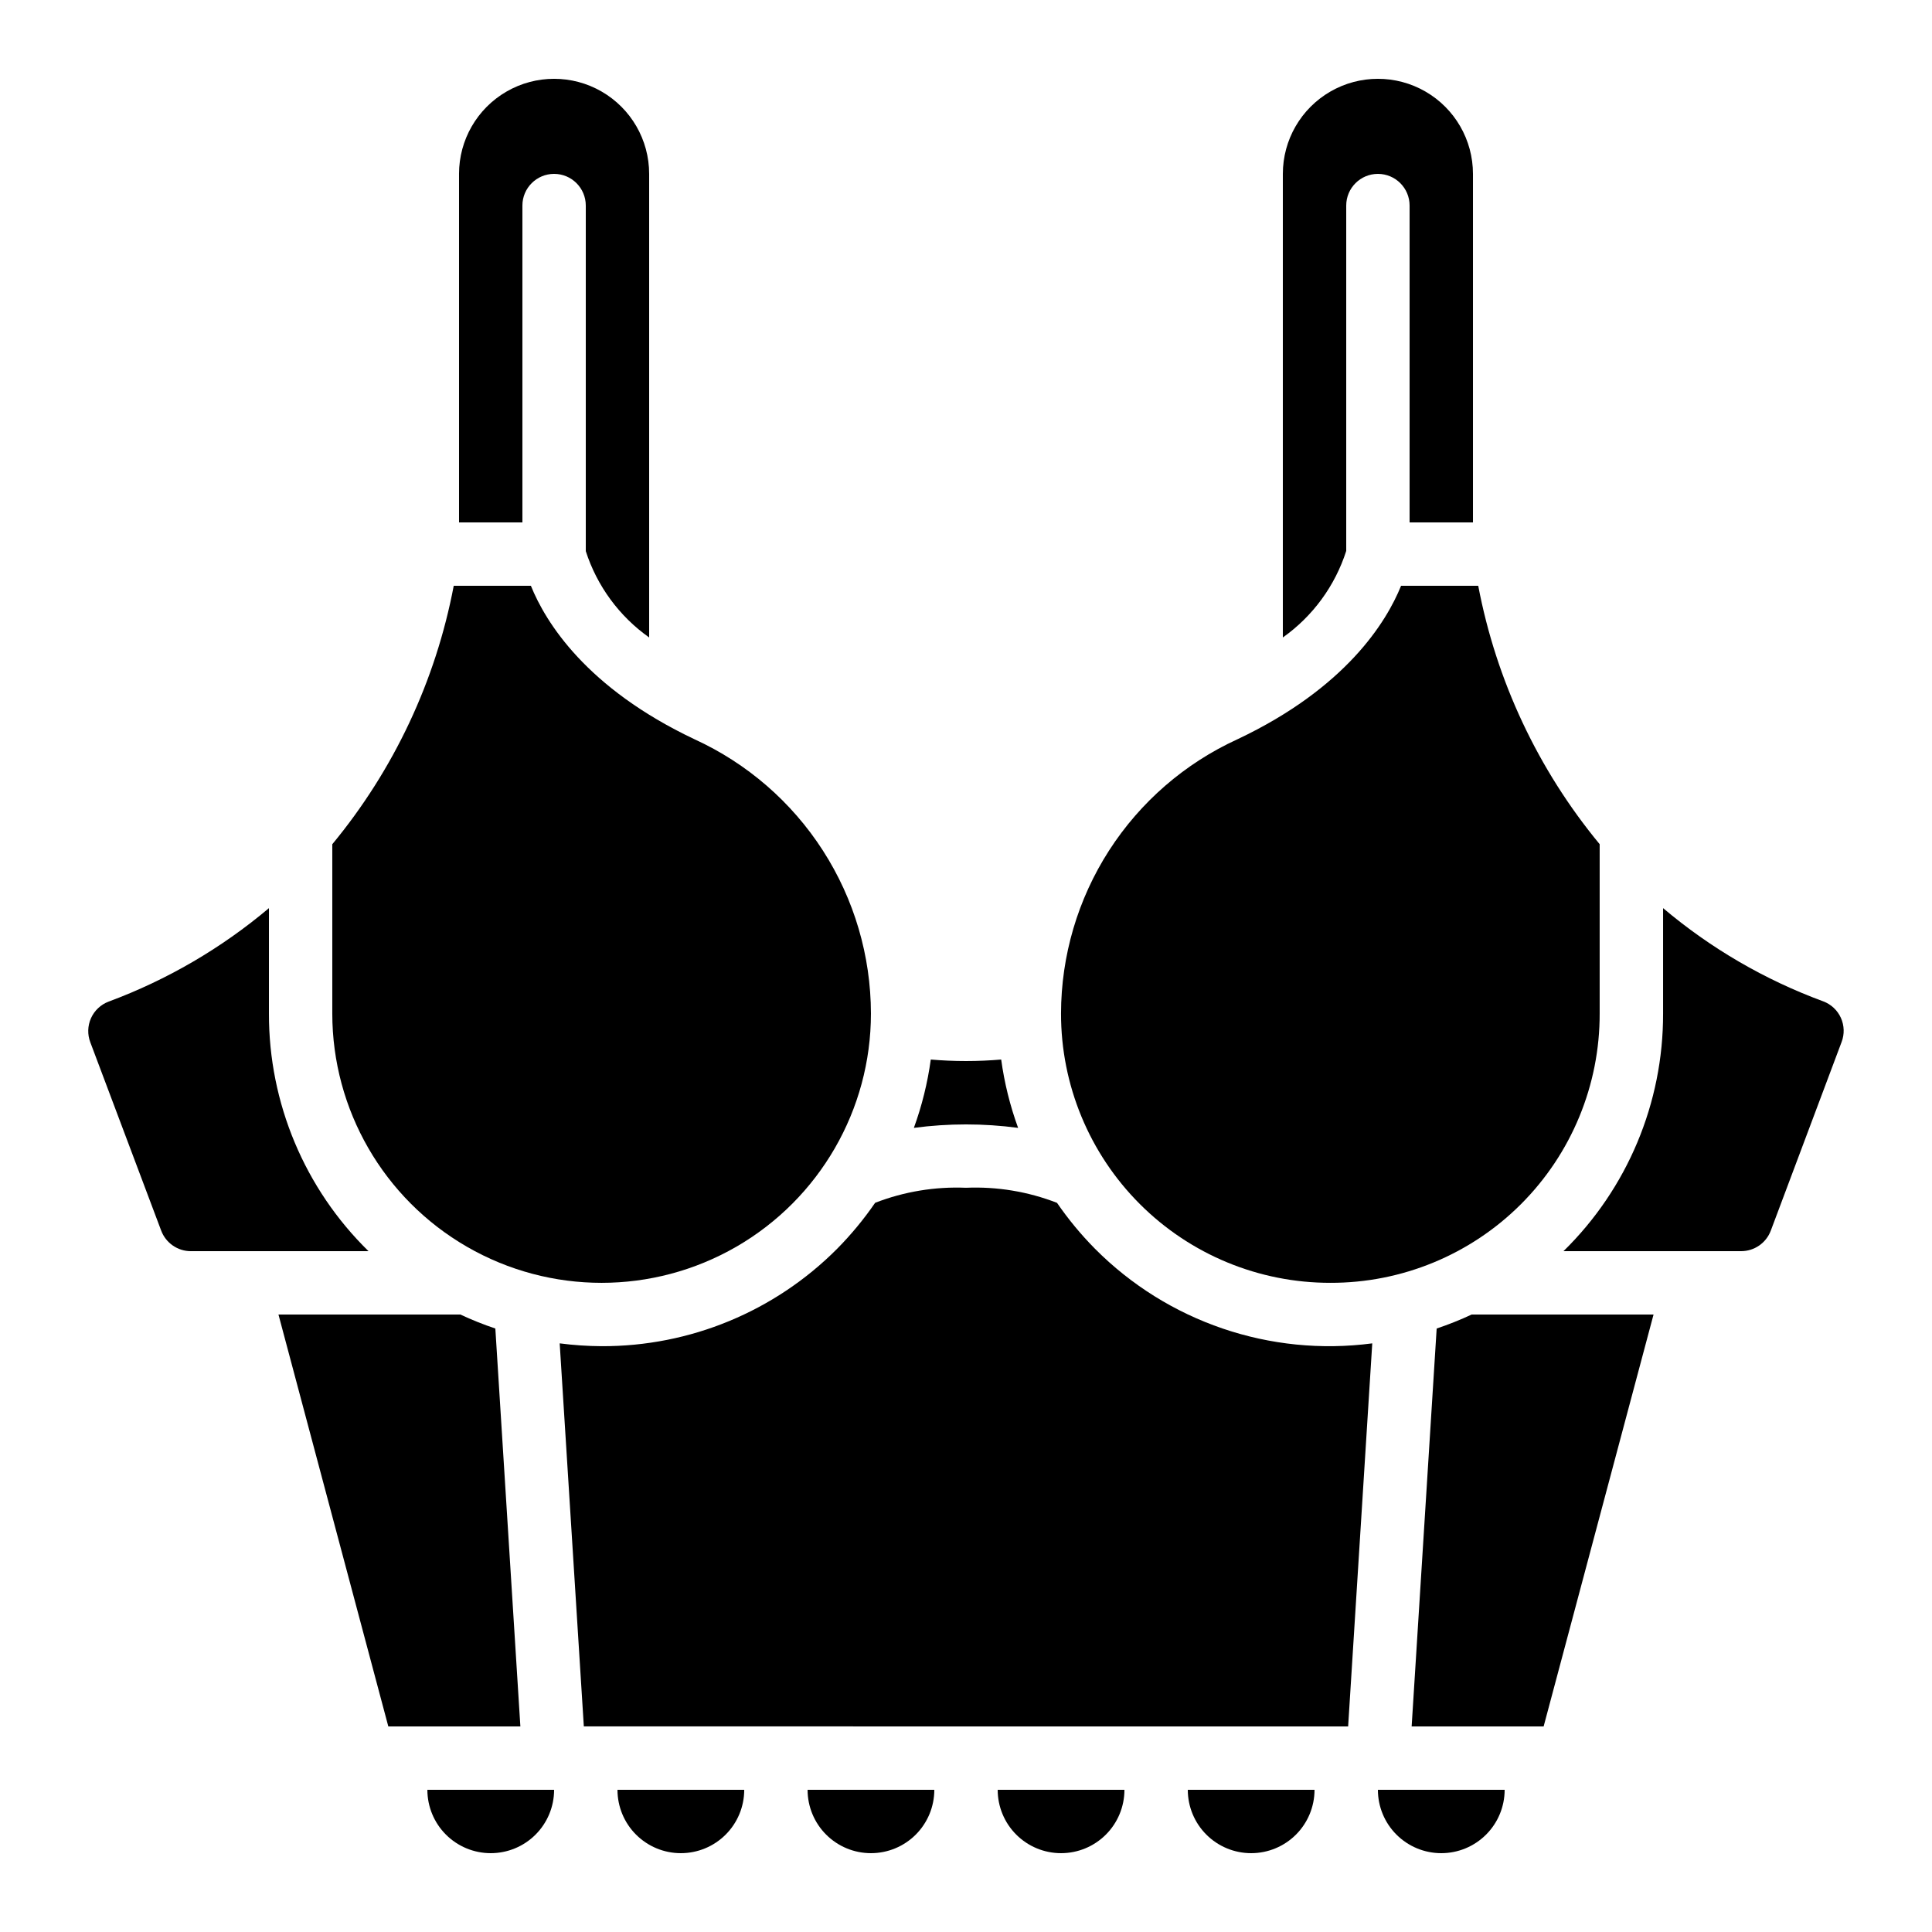 <?xml version="1.0" encoding="UTF-8"?>
<!-- Uploaded to: ICON Repo, www.iconrepo.com, Generator: ICON Repo Mixer Tools -->
<svg fill="#000000" width="800px" height="800px" version="1.1" viewBox="144 144 512 512" xmlns="http://www.w3.org/2000/svg">
 <g>
  <path d="m232.06 367.73v44.863c0 25.5 13.602 49.062 35.688 61.812 22.082 12.746 49.289 12.746 71.371 0 22.082-12.75 35.688-36.312 35.688-61.812-0.023-15.316-4.441-30.305-12.727-43.188-8.285-12.879-20.09-23.113-34.02-29.488-28.719-13.586-39.465-31.027-43.371-40.684l-20.445 0.004c-4.781 25.18-15.852 48.738-32.184 68.492z"/>
  <path d="m525.95 635.11c4.457 0 8.727-1.77 11.875-4.918 3.152-3.148 4.922-7.422 4.922-11.875h-33.59c0 4.453 1.77 8.727 4.918 11.875 3.152 3.148 7.422 4.918 11.875 4.918z"/>
  <path d="m274.05 635.11c4.453 0 8.727-1.77 11.875-4.918 3.148-3.148 4.918-7.422 4.918-11.875h-33.586c0 4.453 1.77 8.727 4.918 11.875 3.148 3.148 7.422 4.918 11.875 4.918z"/>
  <path d="m248.86 601.52h33.043l-6.633-105.45h-0.004c-3.16-1.059-6.258-2.297-9.277-3.711h-48.195l29.113 109.16z"/>
  <path d="m413.81 442.9c-2.137-5.859-3.641-11.934-4.484-18.113-2.957 0.25-6.055 0.402-9.328 0.402s-6.375-0.152-9.328-0.402h-0.004c-0.844 6.18-2.348 12.254-4.481 18.113 9.168-1.223 18.457-1.223 27.625 0z"/>
  <path d="m613.28 470.13 18.758-49.977c0.797-2.074 0.73-4.379-0.18-6.402-0.914-2.023-2.594-3.602-4.672-4.379-15.484-5.695-29.852-14.059-42.453-24.707v27.93c0.059 23.691-9.461 46.402-26.395 62.977h47.074c3.5 0.004 6.637-2.164 7.867-5.441z"/>
  <path d="m567.93 412.59v-44.871c-16.328-19.75-27.402-43.309-32.184-68.484h-20.445c-3.914 9.656-14.652 27.098-43.371 40.684v-0.004c-13.926 6.375-25.734 16.609-34.02 29.488-8.285 12.883-12.703 27.871-12.727 43.188-0.02 18.934 7.496 37.102 20.883 50.492 13.391 13.387 31.555 20.902 50.492 20.879 18.941 0.051 37.125-7.457 50.52-20.852s20.898-31.574 20.852-50.52z"/>
  <path d="m553.08 601.52 29.129-109.16h-48.199c-3.019 1.414-6.117 2.652-9.277 3.711l-6.633 105.45z"/>
  <path d="m172.75 409.45c-2.07 0.789-3.738 2.371-4.641 4.391-0.902 2.023-0.965 4.324-0.172 6.391l18.785 49.91c1.234 3.273 4.371 5.438 7.867 5.434h47.074c-16.934-16.574-26.449-39.285-26.391-62.977v-27.93c-12.641 10.652-27.027 19.035-42.523 24.781z"/>
  <path d="m265.65 190.08v92.363h16.793v-83.965c0-4.641 3.762-8.398 8.398-8.398 4.637 0 8.398 3.758 8.398 8.398v91.582c2.977 9.238 8.867 17.266 16.793 22.875v-122.86c0-9-4.801-17.316-12.598-21.816-7.793-4.5-17.395-4.5-25.188 0-7.797 4.5-12.598 12.816-12.598 21.816z"/>
  <path d="m501.27 601.52 6.391-101.51v-0.004c-27.059 3.562-54.223-5.703-73.465-25.055-3.715-3.754-7.086-7.832-10.078-12.184-7.676-2.984-15.891-4.348-24.121-3.996-8.219-0.34-16.414 1.016-24.082 3.988-2.992 4.356-6.363 8.434-10.078 12.191-16.52 16.594-38.992 25.883-62.406 25.805-3.715-0.02-7.422-0.27-11.109-0.75l6.398 101.51z"/>
  <path d="m475.57 635.11c4.453 0 8.727-1.77 11.875-4.918 3.148-3.148 4.918-7.422 4.918-11.875h-33.586c0 4.453 1.77 8.727 4.918 11.875 3.148 3.148 7.422 4.918 11.875 4.918z"/>
  <path d="m374.81 635.11c4.453 0 8.727-1.77 11.875-4.918 3.148-3.148 4.918-7.422 4.918-11.875h-33.586c0 4.453 1.77 8.727 4.918 11.875 3.148 3.148 7.422 4.918 11.875 4.918z"/>
  <path d="m324.43 635.11c4.457 0 8.727-1.77 11.875-4.918 3.152-3.148 4.922-7.422 4.922-11.875h-33.59c0 4.453 1.77 8.727 4.918 11.875 3.152 3.148 7.422 4.918 11.875 4.918z"/>
  <path d="m425.19 635.11c4.457 0 8.727-1.77 11.875-4.918 3.152-3.148 4.922-7.422 4.922-11.875h-33.59c0 4.453 1.77 8.727 4.918 11.875 3.152 3.148 7.422 4.918 11.875 4.918z"/>
  <path d="m534.35 282.44v-92.363c0-9-4.801-17.316-12.594-21.816-7.797-4.5-17.398-4.5-25.191 0s-12.598 12.816-12.598 21.816v122.86c7.938-5.625 13.828-13.672 16.797-22.934v-91.523c0-4.641 3.758-8.398 8.395-8.398s8.398 3.758 8.398 8.398v83.965z"/>
 </g>
</svg>